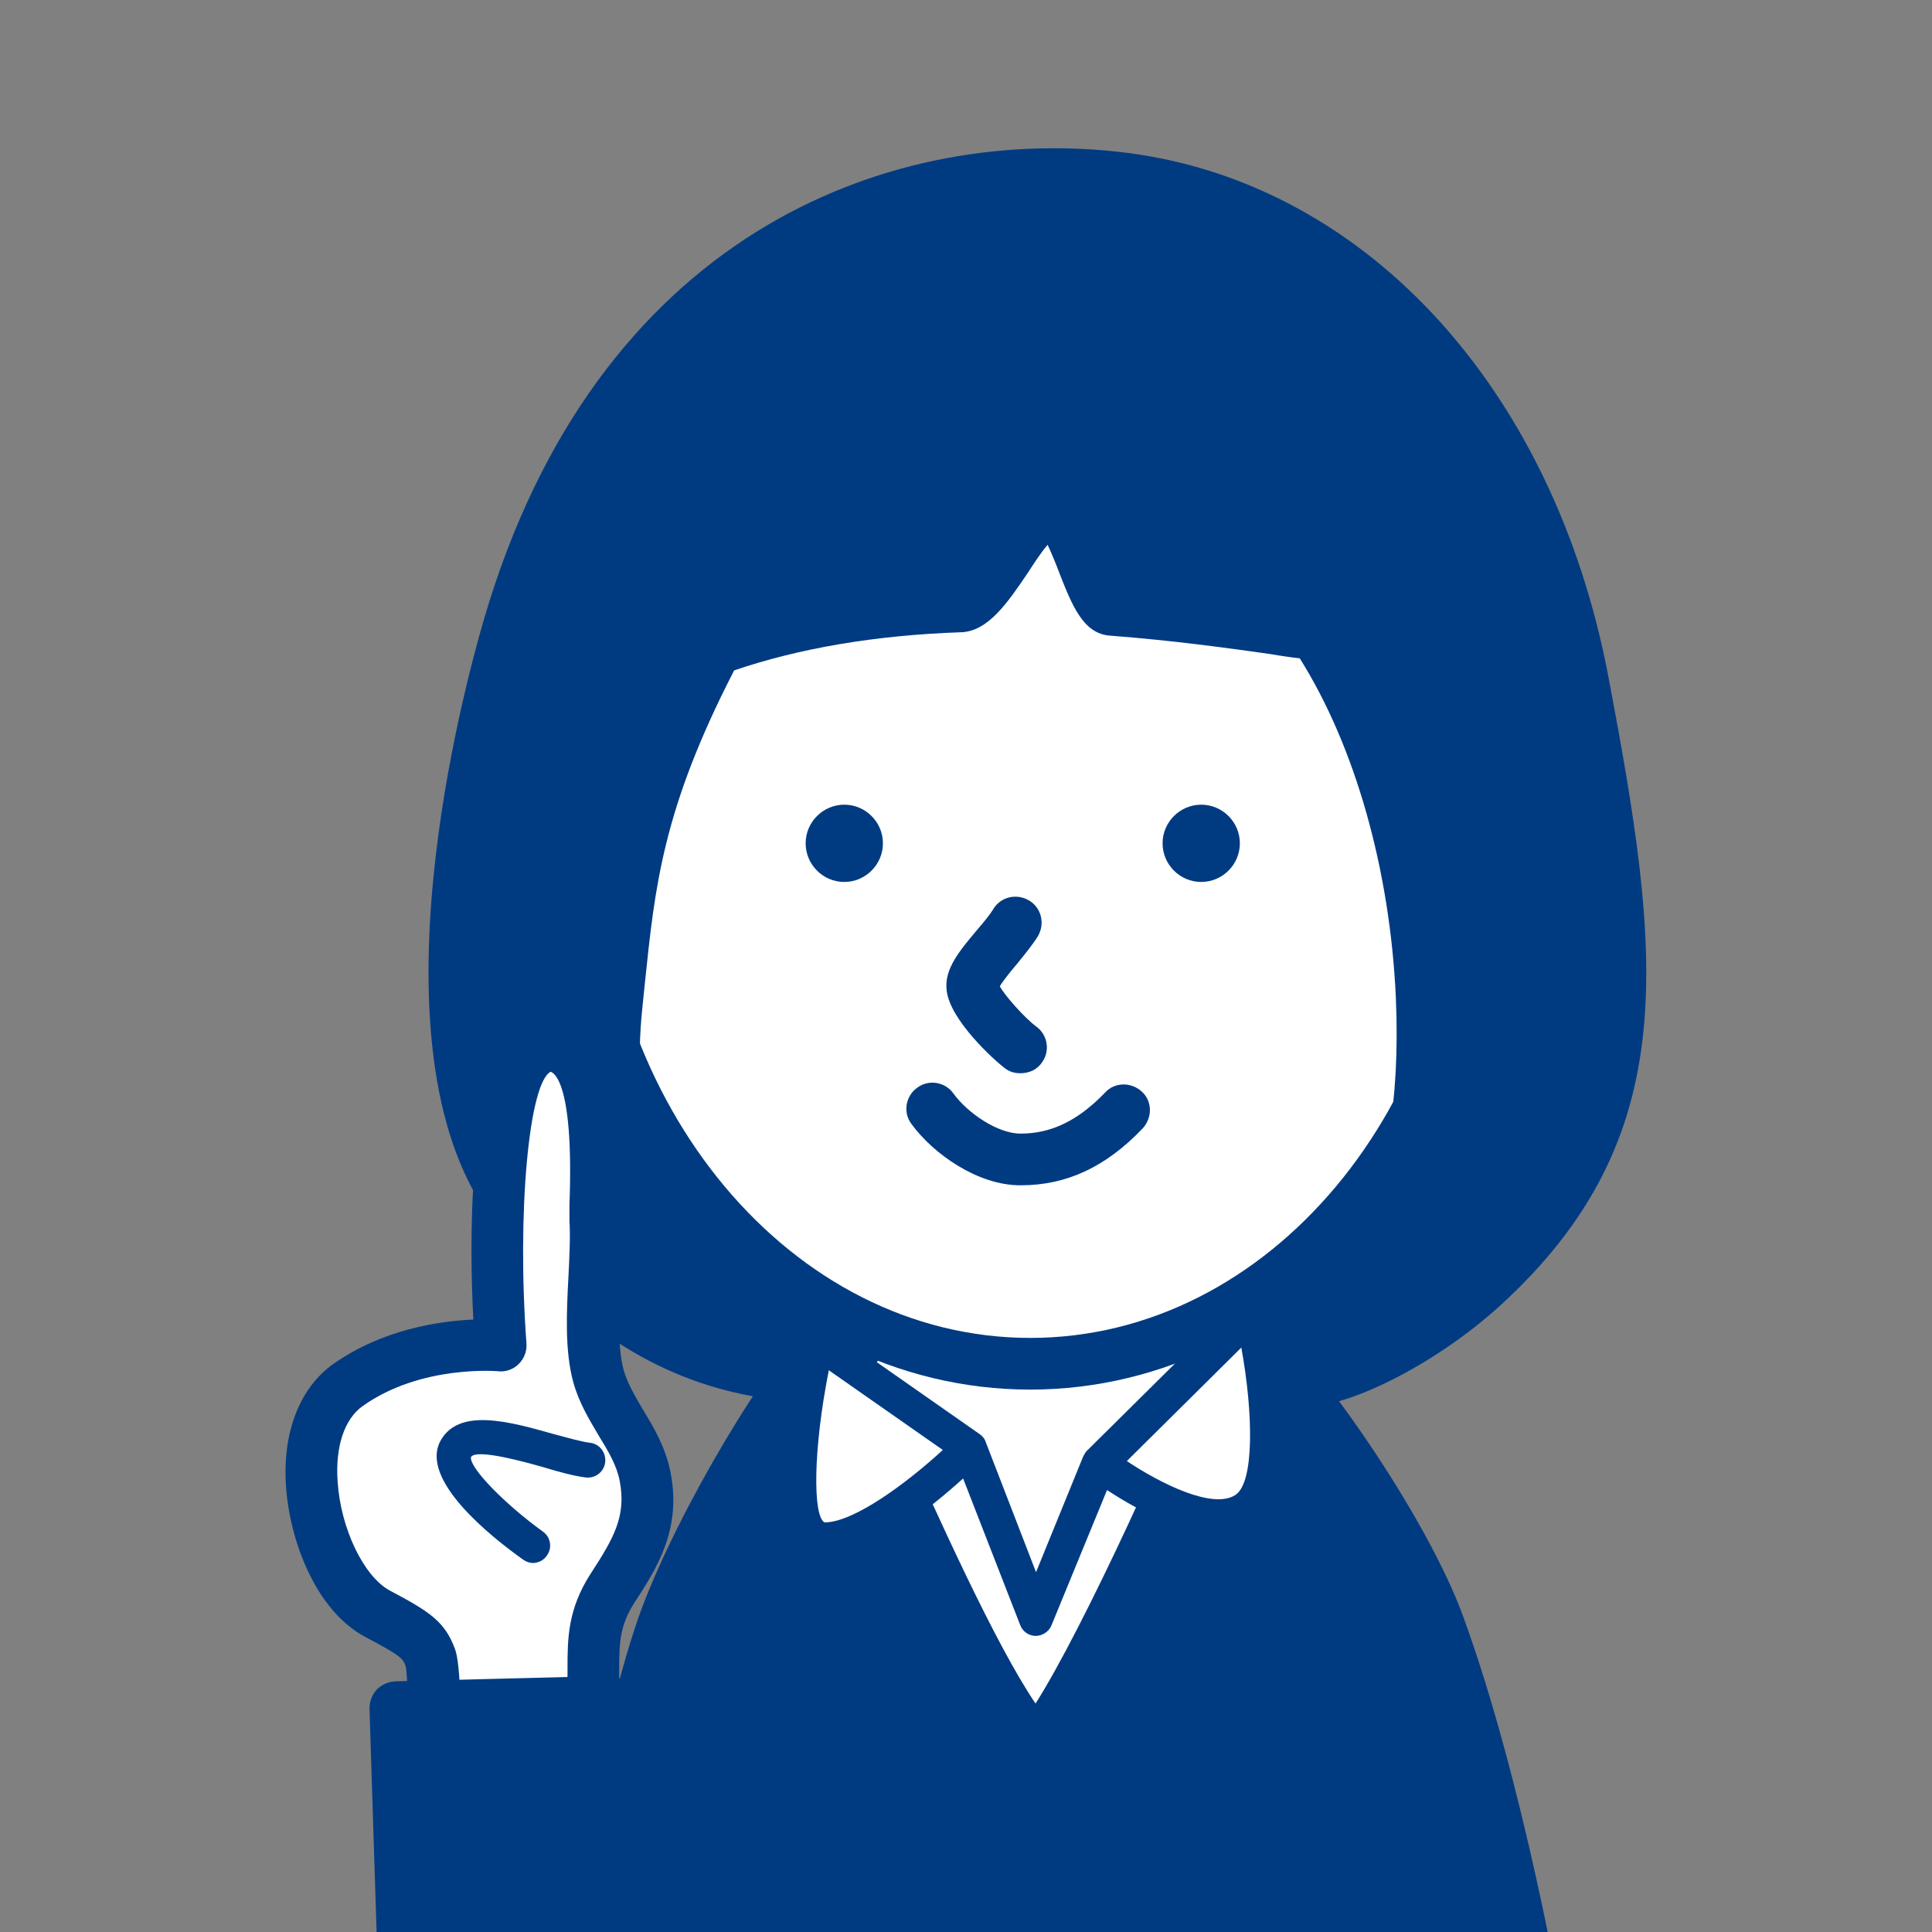 <?xml version="1.0" encoding="UTF-8"?><svg xmlns="http://www.w3.org/2000/svg" xmlns:xlink="http://www.w3.org/1999/xlink" viewBox="0 0 40 40"><rect x="0" y="0" width="40" height="40" fill="#808080" stroke="none"/><defs><style>.e{fill:#fff;}.f{clip-path:url(#d);}.g{fill:none;}.h{fill:#003b82;}</style><clipPath id="d"><rect class="g" width="40" height="40"/></clipPath></defs><g id="a"/><g id="b"><g id="c"><g class="f"><g><path class="h" d="M15.38,13.16c-4.38,1.88-5.24,7.25-3.61,10.93,2.49,5.6,9.23,5.52,14.8,3.72,6.47-2.09,8.36-10.91,2.22-14.2-3.17-1.7-9.66-1.88-13.12-.56-.1,.04-.2,.08-.29,.12Z"/><path class="h" d="M20.24,29.46c-4.27,0-7.45-1.77-8.96-5.15-1.03-2.31-1.1-5.07-.19-7.38,.77-1.97,2.18-3.45,4.07-4.26h0c.1-.04,.21-.09,.31-.13,3.75-1.43,10.34-1.14,13.57,.59,2.78,1.49,4.28,4.26,3.99,7.39-.32,3.55-2.85,6.69-6.3,7.8-2.35,.76-4.54,1.13-6.5,1.13Zm-4.65-15.8c-1.62,.7-2.83,1.96-3.5,3.66-.79,2.02-.73,4.54,.17,6.55,2.89,6.49,11.55,4.26,14.14,3.43,3.04-.98,5.28-3.75,5.56-6.87,.25-2.73-1-5.04-3.43-6.35-2.95-1.58-9.23-1.85-12.67-.53-.09,.03-.18,.07-.27,.11Z"/></g><g><path class="e" d="M15.63,31.77c-.85,2.56-1.19,6.25-1.19,6.25l15.11,.11s-.64-3.89-1.61-6.54c-.97-2.64-2.75-4.49-4.36-5.89-1.32-1.15-3.49-.58-4.2,.16-1.03,1.08-2.92,3.34-3.77,5.9Z"/><path class="h" d="M29.55,38.67h0l-15.11-.11c-.15,0-.29-.07-.39-.18-.1-.11-.15-.26-.14-.41,.01-.15,.35-3.78,1.21-6.37h0c.93-2.81,3.03-5.2,3.89-6.1,.94-.99,3.43-1.51,4.94-.2,1.55,1.35,3.46,3.27,4.51,6.11,.97,2.66,1.61,6.47,1.63,6.63,.03,.16-.02,.32-.12,.44-.1,.12-.25,.19-.41,.19Zm-14.51-1.18l13.87,.1c-.22-1.2-.76-3.87-1.47-5.81-.96-2.61-2.75-4.4-4.2-5.67-1.11-.97-2.97-.38-3.45,.13-.81,.85-2.78,3.1-3.65,5.7h0c-.62,1.88-.97,4.42-1.1,5.55Z"/></g><g><path class="h" d="M17.16,27.7c-1.19,1.31-2.9,4.38-3.48,6.13-1.11,3.34-1.55,8.14-1.55,8.14H31.86s-.83-4.92-2.1-8.37c-.65-1.78-2.65-4.8-4.07-6.14-.92,2.41-3.32,7.72-4.24,8.68-1.15-1.11-3.32-6.43-4.29-8.44Z"/><path class="h" d="M31.86,42.51H12.13c-.15,0-.3-.06-.4-.18-.1-.11-.15-.26-.14-.41,.02-.2,.46-4.9,1.57-8.26,.62-1.88,2.41-5.01,3.6-6.32,.12-.13,.3-.2,.47-.17,.18,.03,.33,.14,.41,.3,.24,.51,.56,1.2,.92,2.01,.84,1.88,2.05,4.57,2.88,5.79,.99-1.56,2.86-5.65,3.76-7.99,.06-.17,.21-.29,.38-.33,.17-.04,.36,0,.49,.13,1.48,1.4,3.52,4.48,4.21,6.35,1.27,3.46,2.09,8.26,2.12,8.46,.03,.16-.02,.32-.12,.44-.1,.12-.25,.19-.41,.19Zm-19.14-1.08H31.22c-.27-1.43-.99-5-1.96-7.65-.54-1.49-2.09-3.9-3.37-5.35-1.01,2.49-3.09,7.08-4.04,8.08-.1,.1-.23,.16-.38,.17-.14,0-.28-.05-.38-.15-.87-.84-2.1-3.49-3.5-6.62-.2-.44-.38-.85-.54-1.21-1.05,1.42-2.36,3.81-2.85,5.29-.85,2.57-1.31,6.06-1.46,7.44Z"/></g><g><path class="e" d="M30.81,17.01c0,6.2-4.25,11.22-9.49,11.22-5.24,0-9.49-5.03-9.49-11.22,0-6.2,4.25-11.22,9.49-11.22s9.49,5.03,9.49,11.22Z"/><path class="h" d="M21.33,28.77c-5.53,0-10.02-5.28-10.02-11.76,0-6.49,4.5-11.76,10.02-11.76,5.53,0,10.02,5.28,10.02,11.76,0,6.49-4.5,11.76-10.02,11.76Zm0-22.45c-4.93,0-8.95,4.79-8.95,10.69,0,5.89,4.01,10.69,8.95,10.69s8.95-4.79,8.95-10.69c0-5.89-4.01-10.69-8.95-10.69Z"/></g><path class="h" d="M18.28,17.46c0,.44-.36,.8-.8,.8s-.8-.36-.8-.8c0-.44,.36-.8,.8-.8s.8,.36,.8,.8Z"/><path class="h" d="M25.67,17.46c0,.44-.36,.8-.8,.8s-.8-.36-.8-.8,.36-.8,.8-.8,.8,.36,.8,.8Z"/><path class="h" d="M21.12,22.22c-.11,0-.22-.03-.31-.1-.23-.17-1.14-1-1.21-1.61-.06-.45,.28-.84,.64-1.27,.13-.15,.26-.31,.32-.41,.15-.26,.48-.34,.74-.19,.26,.15,.34,.48,.19,.74-.11,.18-.26,.36-.42,.56-.12,.14-.3,.36-.37,.48,.1,.19,.52,.66,.75,.83,.24,.17,.3,.51,.12,.75-.1,.15-.27,.22-.44,.22Z"/><path class="h" d="M21.12,24.54c-.87,0-1.79-.64-2.25-1.27-.18-.24-.12-.58,.12-.75,.24-.18,.58-.12,.75,.12,.29,.4,.91,.83,1.39,.83,.64,0,1.19-.27,1.75-.85,.2-.22,.54-.22,.76-.02,.22,.2,.22,.54,.02,.76-.76,.8-1.58,1.18-2.52,1.18Z"/><g><path class="h" d="M32.77,14.11c-.98-5.2-4.45-9.87-9.7-10.43-4.05-.44-10.16,1.18-12.54,9.27-1.05,3.58-1.89,9.18,.01,11.87,1.34,1.9,3.21,3.43,5.85,3.64,.14,.14-4.24-1.99-3.64-7.67,.24-2.28,.32-4.03,2.06-7.35,1.62-.59,3.37-.83,5.06-.89,.59-.02,1.33-1.97,1.89-1.95,.49,.02,.8,1.99,1.25,2.03,1.83,.14,3.36,.4,4.2,.5,1.26,1.9,2.09,4.64,2.21,7.51,.21,4.85-1.55,6.46-2.61,7.51-.94,.94,1.7,.48,3.87-1.5,3.64-3.32,3.12-6.94,2.07-12.53Z"/><path class="h" d="M26.95,29.14c-.29,0-.52-.07-.67-.23-.08-.08-.45-.53,.17-1.15l.09-.09c1.02-1.01,2.55-2.54,2.36-7.01-.12-2.65-.84-5.2-1.99-7.03-.18-.02-.39-.05-.62-.09-.85-.12-2-.28-3.31-.38-.56-.04-.79-.64-1.06-1.33-.06-.16-.15-.38-.23-.55-.14,.16-.3,.41-.41,.58-.42,.62-.82,1.21-1.38,1.23-1.77,.06-3.35,.33-4.7,.79-1.48,2.87-1.64,4.47-1.85,6.49l-.05,.49c-.52,4.89,2.83,6.87,3.23,7.09,.09,.02,.18,.07,.25,.14,.18,.18,.21,.46,.08,.67-.12,.19-.37,.28-.59,.24-2.43-.22-4.5-1.52-6.16-3.85-2.5-3.53-.51-10.89-.09-12.33C12.34,4.89,18.32,2.62,23.13,3.14c5.03,.54,9.02,4.81,10.17,10.87h0c1.1,5.81,1.57,9.54-2.24,13.02-1.25,1.14-3.06,2.11-4.12,2.11Zm-3.74-17.05c1.28,.1,2.4,.26,3.23,.38,.33,.05,.62,.09,.85,.11,.16,.02,.3,.1,.38,.24,1.34,2,2.17,4.84,2.3,7.78,.18,4.1-1.03,6.04-2.07,7.19,.67-.27,1.57-.77,2.43-1.56,3.4-3.1,2.96-6.42,1.9-12.03h0c-1.28-6.79-5.77-9.63-9.23-10-6.69-.72-10.57,4.12-11.97,8.89-1.1,3.75-1.78,8.98-.07,11.41,.92,1.29,1.97,2.22,3.14,2.79-1.13-1.29-2.24-3.4-1.9-6.57l.05-.48c.22-2.09,.4-3.89,2.06-7.06,.06-.12,.17-.21,.29-.26,1.48-.54,3.22-.85,5.17-.92,.14-.1,.42-.51,.58-.76,.42-.63,.83-1.21,1.4-1.2,.6,.02,.86,.68,1.14,1.38,.08,.2,.2,.51,.29,.66Z"/></g><g><path class="e" d="M22.77,30.3l3.14-3.11s.82,3.43-.13,4.06-3-.95-3-.95l-1.32,3.21-1.37-3.53s-1.9,1.9-3,1.9c-1.11,0-.16-4.11-.16-4.11l3.16,2.21"/><path class="h" d="M21.45,33.87h0c-.15,0-.28-.09-.33-.23l-1.18-3.03c-.65,.59-1.93,1.63-2.86,1.63-.23,0-.44-.1-.59-.29-.67-.84-.05-3.7,.08-4.26,.03-.12,.11-.21,.22-.25,.11-.04,.24-.03,.33,.04l3.16,2.21c.06,.04,.11,.1,.13,.17l1.04,2.69,.97-2.38s.04-.09,.08-.13l3.14-3.11c.09-.09,.23-.13,.35-.09,.12,.04,.22,.14,.25,.26,.15,.61,.82,3.71-.28,4.44-.88,.59-2.34-.23-3.04-.69l-1.15,2.8c-.05,.13-.19,.22-.33,.22Zm-4.29-5.5c-.33,1.66-.33,3.02-.09,3.15h0c.61,0,1.71-.82,2.45-1.5l-2.36-1.65Zm6.17,1.88c.69,.46,1.78,1.01,2.25,.7,.39-.26,.37-1.68,.12-3.05l-2.37,2.35Z"/></g><g><g><path class="e" d="M7.82,33.42c-1.28-.68-2.01-3.74-.61-4.73,1.4-.99,3.17-.82,3.17-.82,0,0-.46-6.37,1.09-6.2,1.16,.13,.85,3.25,.87,3.6,.05,.98-.19,2.31,.06,3.23,.2,.76,.81,1.3,.97,2.08,.19,.94-.17,1.55-.67,2.32-.52,.8-.35,1.41-.42,2.29-.05,.74-.39,1.57-.12,2.3,.13,.35-3.15-.41-3.15-.41,0,0,.05-2.38-.08-2.73-.13-.35-.25-.47-1.1-.92Z"/><path class="h" d="M11.89,38.1c-.48,0-1.35-.13-3.02-.51-.25-.06-.42-.28-.42-.54,.02-1.04,0-2.31-.05-2.55-.06-.16-.08-.21-.84-.61h0c-1.03-.55-1.57-2.01-1.64-3.14-.07-1.11,.29-2.02,.98-2.51,1.02-.72,2.2-.89,2.9-.92-.08-1.52-.13-4.94,.85-5.88,.25-.24,.55-.34,.87-.31,1.5,.16,1.4,2.66,1.35,3.86,0,.12,0,.2,0,.25,.02,.39,0,.82-.02,1.24-.03,.68-.07,1.38,.06,1.88,.08,.28,.24,.55,.41,.84,.22,.36,.46,.77,.56,1.27,.24,1.19-.28,2-.75,2.72-.3,.47-.31,.83-.31,1.38,0,.2,0,.42-.02,.66-.02,.26-.07,.52-.11,.77-.09,.48-.17,.94-.04,1.31,.07,.2,.03,.43-.11,.59-.1,.11-.2,.23-.66,.23Zm-2.35-1.46c.73,.16,1.49,.3,1.97,.36-.02-.42,.05-.84,.12-1.22,.04-.23,.08-.45,.1-.65,.02-.21,.02-.4,.02-.59,0-.6,0-1.22,.48-1.96,.48-.74,.74-1.19,.6-1.92-.06-.32-.24-.62-.43-.93-.2-.34-.41-.68-.53-1.11-.18-.66-.14-1.45-.1-2.21,.02-.41,.04-.8,.02-1.13,0-.06,0-.18,0-.34,.1-2.66-.37-2.74-.39-2.75-.45,.23-.7,2.92-.5,5.63,.01,.16-.05,.31-.16,.42-.11,.11-.27,.17-.43,.15-.01,0-1.59-.14-2.8,.72-.38,.27-.57,.84-.52,1.56,.06,.97,.54,1.97,1.08,2.26h0c.85,.45,1.14,.65,1.35,1.21,.12,.32,.13,1.45,.12,2.48Z"/></g><g><path class="e" d="M12.18,30.23c-.72-.08-2.4-.85-2.74-.23-.34,.62,1.6,2,1.6,2"/><path class="h" d="M11.04,32.36c-.07,0-.14-.02-.21-.07-.66-.47-2.15-1.65-1.71-2.46,.38-.69,1.42-.4,2.34-.14,.3,.08,.58,.16,.75,.18,.2,.02,.34,.2,.32,.4-.02,.2-.2,.34-.4,.32-.24-.03-.54-.11-.87-.21-.35-.1-1.41-.4-1.51-.21-.03,.22,.7,.97,1.49,1.54,.16,.11,.2,.34,.08,.5-.07,.1-.18,.15-.29,.15Z"/></g><g><polygon class="h" points="8.4 41.97 12.7 41.97 12.6 35.24 8.18 35.36 8.4 41.97"/><path class="h" d="M12.7,42.51h-4.3c-.29,0-.53-.23-.54-.52l-.21-6.62c0-.14,.05-.28,.15-.39,.1-.1,.23-.16,.38-.17l4.41-.11c.14,0,.28,.05,.39,.15s.16,.24,.17,.38l.1,6.73c0,.14-.05,.28-.15,.39-.1,.1-.24,.16-.38,.16Zm-3.78-1.08h3.24l-.08-5.64-3.33,.09,.18,5.55Z"/></g></g></g></g></g></svg>